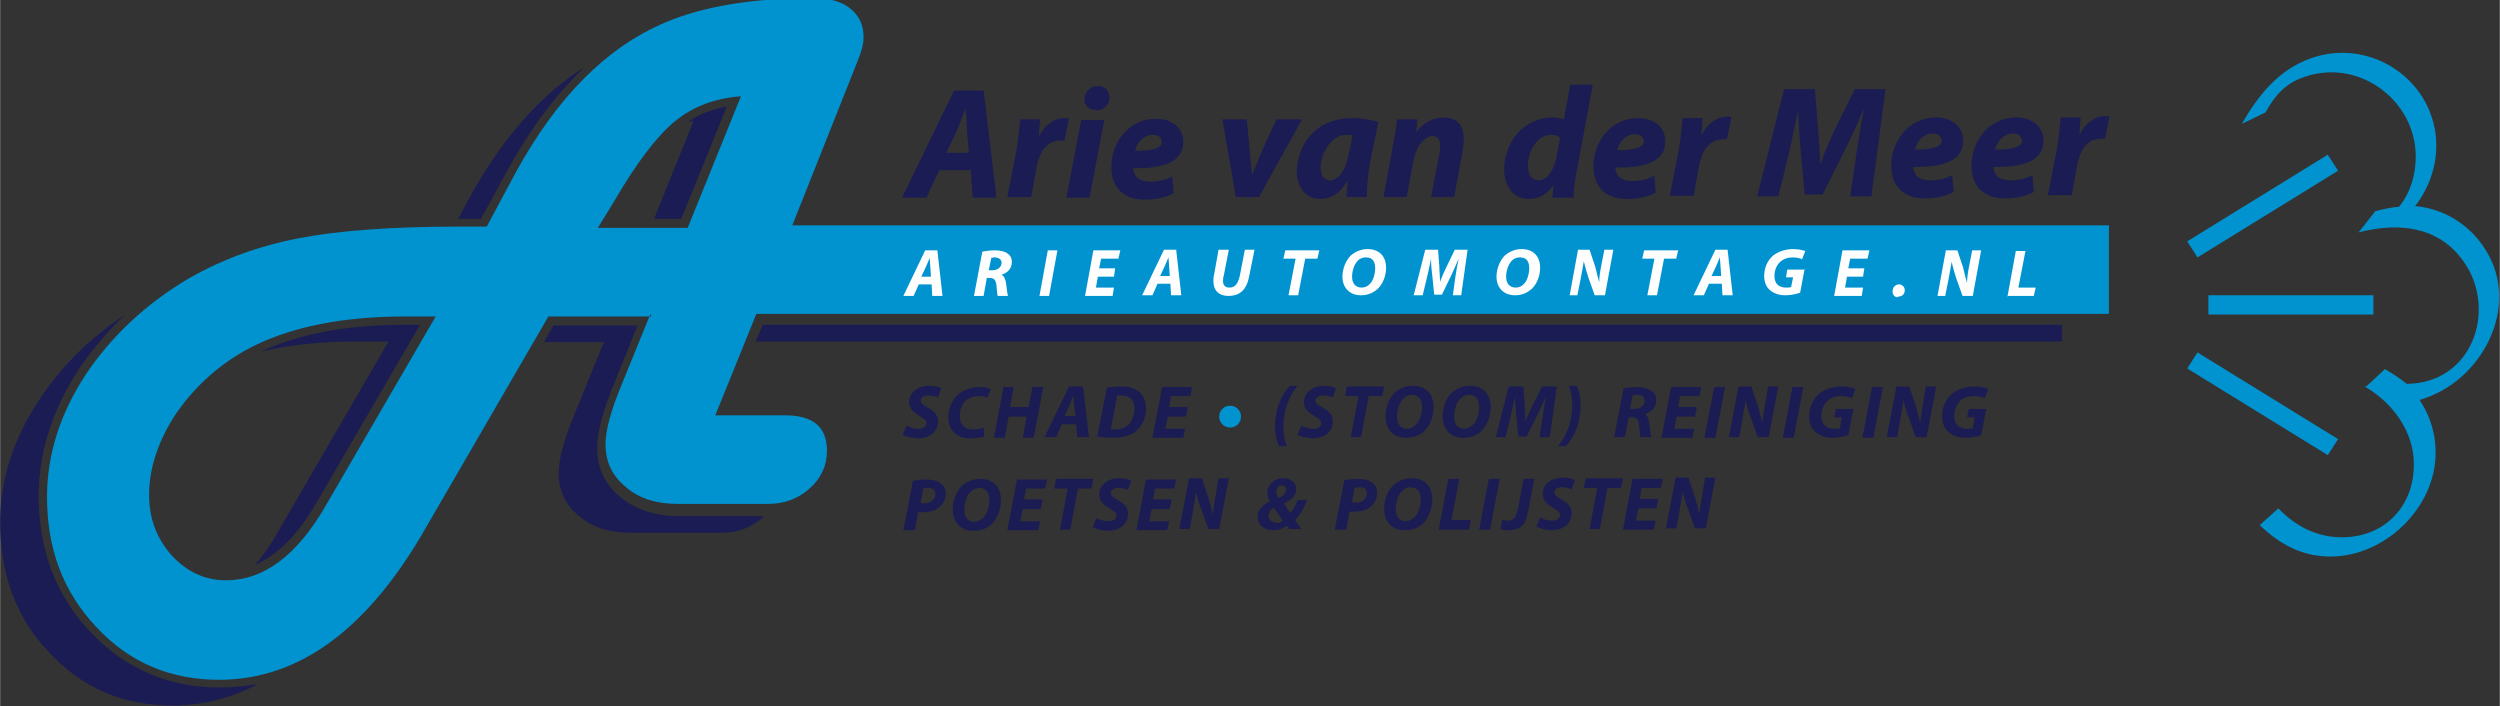 <?xml version="1.0" encoding="UTF-8"?>
<!DOCTYPE svg PUBLIC "-//W3C//DTD SVG 1.1//EN" "http://www.w3.org/Graphics/SVG/1.1/DTD/svg11.dtd">
<!-- Creator: CorelDRAW X6 -->
<svg xmlns="http://www.w3.org/2000/svg" xml:space="preserve" width="3.937in" height="1.112in" version="1.1" style="shape-rendering:geometricPrecision; text-rendering:geometricPrecision; image-rendering:optimizeQuality; fill-rule:evenodd; clip-rule:evenodd"
viewBox="0 0 3894 1100"
 xmlns:xlink="http://www.w3.org/1999/xlink">
 <rect x="0" y="0" width="3894" height="1100" fill="#333333" stroke="none"/>
 <defs>
  <style type="text/css">
   <![CDATA[
    .fil2 {fill:#1A1C53}
    .fil0 {fill:#0093CF}
    .fil1 {fill:#1A1C53;fill-rule:nonzero}
    .fil3 {fill:#FEFEFE;fill-rule:nonzero}
   ]]>
  </style>
 </defs>
 <g id="Laag_x0020_1">
  <g id="_937452736">
   <path class="fil0" d="M1014 493l-160 0 -192 331c-90,157 -197,235 -321,235 -76,0 -140,-27 -191,-82 -52,-55 -77,-122 -77,-203 0,-65 20,-129 60,-190 40,-60 94,-111 162,-151 51,-29 108,-50 171,-62 62,-12 146,-18 249,-18l43 0 45 -84c64,-117 141,-195 233,-234 59,-25 136,-38 231,-38 24,0 43,5 57,16 14,11 21,26 21,45 0,9 -2,19 -7,31l-5 13 -99 249c684,0 1367,0 2051,0l0 138c-702,0 -1405,0 -2107,0l-64 158 94 0 15 0c43,0 65,18 65,55 0,23 -9,43 -27,59 -18,16 -39,24 -65,24l-16 0 -124 0c-33,0 -60,-8 -81,-26 -21,-17 -32,-39 -32,-67 0,-21 8,-51 24,-90l46 -113zm57 -138l83 -205c-41,3 -75,16 -103,39 -28,23 -60,65 -96,127l-24 39 139 0zm-392 138l-49 0c-110,0 -198,21 -262,61 -41,26 -74,59 -99,98 -24,39 -37,79 -37,119 0,37 12,68 35,94 24,26 52,39 85,39 58,0 110,-38 155,-116l172 -296z"/>
   <path class="fil1" d="M1512 265l3 43 37 0 -20 -167 -46 0 -81 167 38 0 20 -43 48 0zm-38 -27l17 -36c4,-10 9,-23 13,-33l0 0c1,10 2,23 2,33l3 36 -36 0zm132 70l8 -45c4,-24 15,-44 38,-44 2,0 4,0 6,0l7 -35c-2,0 -4,0 -7,0 -17,0 -30,11 -39,27l-1 0c1,-8 1,-17 2,-25l-31 0c-1,10 -3,31 -6,49l-14 72 36 0zm91 0l23 -121 -36 0 -23 121 36 0zm10 -136c11,0 21,-7 21,-20 0,-11 -7,-18 -18,-18 -11,0 -20,8 -21,20 0,11 7,17 17,17l0 0zm119 103c-10,5 -21,8 -34,8 -10,0 -19,-3 -23,-9 -2,-3 -4,-9 -4,-12 48,1 78,-10 78,-41 0,-22 -18,-36 -42,-36 -44,0 -70,38 -70,75 0,31 18,51 52,51 13,0 31,-2 45,-10l-2 -26zm-16 -55c0,11 -14,15 -42,15 2,-11 12,-25 28,-25 8,0 13,4 13,10l0 0zm94 -34l21 121 36 0 67 -121 -40 0 -24 53c-6,15 -10,24 -13,33l-1 0c0,-9 -2,-18 -3,-33l-5 -53 -37 0zm225 121c0,-15 2,-39 5,-54l13 -63c-10,-3 -26,-6 -40,-6 -60,0 -87,44 -87,84 0,25 15,42 37,42 14,0 29,-7 41,-27l1 0c-1,9 -1,17 -2,24l33 0zm-28 -68c-5,30 -19,42 -29,42 -10,0 -15,-8 -15,-20 0,-22 17,-51 40,-51 3,0 7,0 10,1l-6 28zm90 68l10 -54c5,-27 19,-41 30,-41 9,0 12,6 12,14 0,4 0,9 -1,14l-13 67 36 0 13 -70c1,-6 2,-15 2,-21 0,-21 -11,-33 -31,-33 -16,0 -31,7 -43,23l0 0 2 -20 -32 0c-1,11 -3,24 -6,39l-15 82 36 0zm255 -176l-10 55c-5,-2 -12,-3 -17,-3 -46,0 -76,39 -76,81 0,29 17,46 38,46 14,0 29,-6 39,-22l0 0 -2 20 33 0c0,-14 3,-32 6,-47l24 -129 -36 0zm-22 116c-5,23 -17,34 -27,34 -10,0 -17,-8 -17,-23 0,-23 15,-48 36,-48 6,0 11,2 14,4l-6 33zm153 27c-10,5 -21,8 -34,8 -10,0 -19,-3 -23,-9 -2,-3 -4,-9 -4,-12 48,1 78,-10 78,-41 0,-22 -18,-36 -42,-36 -44,0 -70,38 -70,75 0,31 18,51 52,51 13,0 31,-2 45,-10l-2 -26zm-16 -55c0,11 -14,15 -42,15 2,-11 12,-25 28,-25 8,0 13,4 13,10l0 0zm77 87l8 -45c4,-24 15,-44 38,-44 2,0 4,0 6,0l7 -35c-2,0 -4,0 -7,0 -17,0 -30,11 -39,27l-1 0c1,-8 1,-17 2,-25l-31 0c-1,10 -3,31 -6,49l-14 72 36 0zm277 0l22 -167 -48 0 -31 63c-7,15 -16,35 -22,53l-1 0c0,-19 -2,-38 -3,-53l-5 -63 -48 0 -42 167 33 0 17 -69c4,-18 9,-43 14,-65l0 0c1,22 2,45 4,64l6 67 28 0 34 -68c9,-18 20,-41 29,-63l1 0c-5,24 -8,47 -11,65l-10 69 35 0zm126 -33c-10,5 -21,8 -34,8 -10,0 -19,-3 -23,-9 -2,-3 -4,-9 -4,-12 48,1 78,-10 78,-41 0,-22 -18,-36 -42,-36 -44,0 -70,38 -70,75 0,31 18,51 52,51 13,0 31,-2 45,-10l-2 -26zm-16 -55c0,11 -14,15 -42,15 2,-11 12,-25 28,-25 8,0 13,4 13,10l0 0zm141 55c-10,5 -21,8 -34,8 -10,0 -19,-3 -23,-9 -2,-3 -4,-9 -4,-12 48,1 78,-10 78,-41 0,-22 -18,-36 -42,-36 -44,0 -70,38 -70,75 0,31 18,51 52,51 13,0 31,-2 45,-10l-2 -26zm-16 -55c0,11 -14,15 -42,15 2,-11 12,-25 28,-25 8,0 13,4 13,10l0 0zm77 87l8 -45c4,-24 15,-44 38,-44 2,0 4,0 6,0l7 -35c-2,0 -4,0 -7,0 -17,0 -30,11 -39,27l-1 0c1,-8 1,-17 2,-25l-31 0c-1,10 -3,31 -6,49l-14 72 36 0z"/>
   <path class="fil2" d="M941 533l-94 0 15 -26 131 0 -38 94c-16,40 -25,72 -25,96 0,32 12,58 37,78 23,19 54,29 90,29l124 0 9 0c-1,1 -1,1 -2,2 -18,16 -39,24 -65,24l-16 0 -124 0c-33,0 -60,-8 -81,-26 -21,-17 -32,-39 -32,-67 0,-21 8,-51 24,-90l46 -113zm-544 535c-41,21 -84,31 -129,31 -76,0 -140,-27 -191,-82 -52,-54 -77,-122 -77,-203 0,-66 20,-129 60,-190 34,-52 79,-97 135,-134 -28,26 -52,55 -73,86 -41,63 -62,129 -62,197 0,84 27,155 81,212 54,57 122,86 201,86 19,0 37,-2 56,-5zm317 -728l16 -30c51,-93 111,-162 180,-205 -44,42 -84,95 -119,159l-42 77 -35 0c0,0 -1,0 -1,0zm2498 166l0 26c-678,0 -1357,0 -2035,0l11 -26 2024 0zm-2193 -166l61 -151c-3,0 -6,0 -9,1 18,-12 38,-20 61,-24l-71 175 -42 0zm-414 192l-49 0c-56,0 -106,5 -150,16 59,-28 134,-42 223,-42l25 0 -160 275c-29,51 -62,84 -97,99 13,-15 25,-32 36,-52l172 -296z"/>
   <path class="fil0" d="M3423 549l219 135 -16 25 -219 -135 16 -25zm17 -89l257 0 0 30 -257 0 0 -30zm-17 -59l219 -135 -16 -25 -219 135 16 25zm263 201l29 -27c12,7 23,14 34,23 103,-1 141,-116 89,-190 -39,-56 -102,-62 -164,-46l26 -33c12,-3 24,-6 37,-7 18,-22 26,-50 26,-78 0,-88 -89,-154 -174,-124 -29,10 -45,28 -60,55l-37 18c26,-45 57,-84 107,-102 95,-34 196,36 196,136 0,34 -12,67 -33,94 45,4 85,29 109,67 57,88 -4,207 -102,235 16,24 25,52 25,82 0,86 -79,162 -164,162 -44,0 -79,-19 -110,-49l29 -26c27,28 60,45 99,45 67,0 113,-49 112,-115 0,-50 -34,-96 -77,-120z"/>
   <path class="fil3" d="M1451 443l1 18 16 0 -8 -71 -19 0 -34 71 16 0 8 -18 20 0zm-16 -12l7 -15c2,-4 4,-10 6,-14l0 0c0,4 1,10 1,14l1 15 -15 0zm82 30l15 0 5 -28 5 0c6,0 9,3 10,11 1,9 1,15 2,17l16 0c-1,-3 -2,-12 -3,-20 -1,-6 -3,-11 -7,-13l0 0c9,-3 16,-9 16,-20 0,-7 -3,-11 -8,-14 -5,-3 -12,-4 -19,-4 -7,0 -14,1 -19,2l-13 69zm26 -59c1,0 3,-1 6,-1 6,0 11,3 11,8 0,7 -6,12 -14,12l-6 0 4 -19zm89 -12l-13 71 15 0 13 -71 -15 0zm105 28l-25 0 3 -15 27 0 3 -13 -42 0 -13 71 43 0 2 -13 -28 0 3 -17 25 0 2 -13zm86 24l1 18 16 0 -8 -71 -19 0 -34 71 16 0 8 -18 20 0zm-16 -12l7 -15c2,-4 4,-10 6,-14l0 0c0,4 1,10 1,14l1 15 -15 0zm91 -41l-7 39c-1,3 -1,7 -1,10 0,15 9,23 23,23 19,0 29,-10 33,-32l8 -40 -15 0 -8 41c-3,13 -8,18 -16,18 -7,0 -10,-4 -10,-10 0,-3 0,-6 1,-8l8 -41 -15 0zm109 71l15 0 11 -57 19 0 3 -13 -53 0 -3 13 19 0 -11 57zm123 -72c-10,0 -19,4 -26,10 -8,8 -13,21 -13,33 0,16 10,29 29,29 11,0 19,-4 26,-10 8,-8 13,-20 13,-33 0,-17 -10,-29 -29,-29zm-2 13c11,0 14,8 14,17 0,8 -3,20 -9,25 -3,3 -7,5 -12,5 -10,0 -15,-7 -15,-17 0,-8 3,-19 9,-25 3,-3 7,-5 12,-5zm148 59l10 -71 -20 0 -13 27c-3,6 -7,15 -10,23l0 0c0,-8 -1,-16 -1,-23l-2 -27 -20 0 -18 71 14 0 7 -29c2,-8 4,-18 6,-28l0 0c0,9 1,19 2,27l3 29 12 0 14 -29c4,-8 8,-18 12,-27l0 0c-2,10 -4,20 -5,28l-4 29 15 0zm94 -72c-10,0 -19,4 -26,10 -8,8 -13,21 -13,33 0,16 10,29 29,29 11,0 19,-4 26,-10 8,-8 13,-20 13,-33 0,-17 -10,-29 -29,-29zm-2 13c11,0 14,8 14,17 0,8 -3,20 -9,25 -3,3 -7,5 -12,5 -10,0 -15,-7 -15,-17 0,-8 3,-19 9,-25 3,-3 7,-5 12,-5zm89 59l5 -25c2,-11 4,-21 5,-28l0 0c2,9 4,15 7,25l10 28 16 0 13 -71 -14 0 -5 26c-2,10 -3,18 -3,25l0 0c-2,-8 -4,-15 -6,-24l-9 -27 -18 0 -13 71 14 0zm109 0l15 0 11 -57 19 0 3 -13 -53 0 -3 13 19 0 -11 57zm116 -18l1 18 16 0 -8 -71 -19 0 -34 71 16 0 8 -18 20 0zm-16 -12l7 -15c2,-4 4,-10 6,-14l0 0c0,4 1,10 1,14l1 15 -15 0zm144 -10l-26 0 -2 12 11 0 -3 15c-2,1 -4,1 -8,1 -11,0 -18,-6 -18,-18 0,-10 4,-18 10,-23 5,-4 11,-6 18,-6 6,0 12,1 15,3l5 -13c-3,-1 -10,-3 -19,-3 -12,0 -23,4 -31,10 -9,8 -14,19 -14,32 0,9 3,17 9,22 6,5 14,8 24,8 9,0 17,-2 23,-4l7 -37zm94 -2l-25 0 3 -15 27 0 3 -13 -42 0 -13 71 43 0 2 -13 -28 0 3 -17 25 0 2 -13zm53 44c6,0 10,-4 10,-10 0,-5 -4,-9 -9,-9 -6,0 -10,5 -10,11 0,5 3,9 8,9l0 0zm73 -1l5 -25c2,-11 4,-21 5,-28l0 0c2,9 4,15 7,25l10 28 16 0 13 -71 -14 0 -5 26c-2,10 -3,18 -3,25l0 0c-2,-8 -4,-15 -6,-24l-9 -27 -18 0 -13 71 14 0zm96 0l42 0 3 -13 -27 0 11 -57 -15 0 -13 71z"/>
   <path class="fil1" d="M1406 677c4,3 12,5 23,6 17,0 32,-9 32,-27 0,-9 -6,-16 -16,-21 -7,-4 -11,-7 -11,-11 0,-4 4,-8 12,-8 7,0 12,2 15,3l5 -14c-3,-2 -9,-4 -19,-4 -17,0 -31,10 -31,26 0,10 8,16 16,21 7,4 11,7 11,11 0,6 -6,9 -12,9 -7,0 -14,-2 -19,-5l-6 14zm125 -11c-4,2 -9,3 -15,3 -14,0 -21,-8 -21,-21 0,-11 4,-20 11,-25 5,-4 11,-6 18,-6 7,0 12,1 14,3l5 -14c-2,-1 -9,-3 -17,-3 -11,0 -21,3 -29,8 -12,8 -20,22 -20,39 0,21 14,33 35,33 9,0 17,-2 21,-3l-1 -14zm32 -63l-15 79 17 0 6 -33 28 0 -6 33 17 0 15 -79 -17 0 -6 31 -29 0 6 -31 -17 0zm113 58l2 20 18 0 -9 -79 -22 0 -38 79 18 0 9 -20 23 0zm-18 -13l8 -17c2,-5 4,-11 6,-15l0 0c0,5 1,11 1,15l2 17 -17 0zm52 32c4,1 12,2 21,2 17,0 29,-3 38,-10 10,-8 16,-21 16,-36 0,-12 -4,-19 -10,-25 -7,-6 -16,-9 -29,-9 -8,0 -15,1 -22,2l-15 76zm29 -64c2,0 4,0 7,0 14,0 21,7 21,20 0,9 -3,18 -8,24 -5,6 -13,9 -22,9 -3,0 -5,0 -7,0l10 -52zm110 18l-28 0 3 -17 30 0 3 -14 -47 0 -15 79 48 0 3 -14 -31 0 4 -19 28 0 3 -14zm54 11l-2 12 30 0 2 -12 -30 0zm106 -44c-13,14 -23,36 -23,63 0,11 2,22 6,31l12 0c-4,-11 -5,-21 -5,-32 0,-25 10,-47 22,-62l-12 0zm12 76c4,3 12,5 23,6 17,0 32,-9 32,-27 0,-9 -6,-16 -16,-21 -7,-4 -11,-7 -11,-11 0,-4 4,-8 12,-8 7,0 12,2 15,3l5 -14c-3,-2 -9,-4 -19,-4 -17,0 -31,10 -31,26 0,10 8,16 16,21 7,4 11,7 11,11 0,6 -6,9 -12,9 -7,0 -14,-2 -19,-5l-6 14zm82 4l17 0 12 -64 21 0 3 -15 -58 0 -3 15 21 0 -12 64zm98 -80c-11,0 -21,4 -29,11 -9,9 -14,23 -14,37 0,18 11,33 32,33 12,0 22,-4 29,-11 9,-9 14,-23 14,-37 0,-19 -11,-33 -32,-33zm-2 14c12,0 16,9 16,19 0,9 -3,22 -10,28 -4,3 -8,6 -13,6 -11,0 -16,-8 -16,-19 0,-9 3,-22 10,-28 4,-4 8,-6 14,-6zm91 -14c-11,0 -21,4 -29,11 -9,9 -14,23 -14,37 0,18 11,33 32,33 12,0 22,-4 29,-11 9,-9 14,-23 14,-37 0,-19 -11,-33 -32,-33zm-2 14c12,0 16,9 16,19 0,9 -3,22 -10,28 -4,3 -8,6 -13,6 -11,0 -16,-8 -16,-19 0,-9 3,-22 10,-28 4,-4 8,-6 14,-6zm126 66l11 -79 -23 0 -15 30c-3,7 -8,16 -11,25l0 0c0,-9 -1,-18 -1,-25l-2 -30 -23 0 -20 79 15 0 8 -32c2,-8 4,-20 7,-31l0 0c0,10 1,21 2,30l3 32 13 0 16 -32c4,-9 9,-19 14,-30l0 0c-2,11 -4,22 -5,31l-5 32 16 0zm25 14c13,-14 23,-36 23,-63 0,-11 -2,-22 -6,-31l-12 0c4,11 5,20 5,32 0,25 -10,47 -22,62l13 0zm75 -14l17 0 6 -31 5 0c7,0 10,3 11,12 1,10 2,16 2,19l17 0c-1,-3 -2,-14 -3,-22 -1,-7 -3,-12 -7,-14l0 0c10,-3 18,-10 18,-22 0,-7 -4,-12 -9,-15 -5,-3 -13,-5 -21,-5 -8,0 -16,1 -21,2l-15 77zm29 -65c1,0 3,-1 7,-1 7,0 12,3 12,9 0,8 -7,13 -16,13l-7 0 4 -22zm99 18l-28 0 3 -17 30 0 3 -14 -47 0 -15 79 48 0 3 -14 -31 0 4 -19 28 0 3 -14zm28 -31l-15 79 17 0 15 -79 -17 0zm39 79l5 -28c2,-12 4,-23 5,-31l0 0c2,10 4,17 8,27l11 31 17 0 15 -79 -16 0 -5 29c-2,12 -3,20 -4,28l0 0c-2,-9 -4,-17 -7,-27l-10 -30 -20 0 -15 79 16 0zm83 -79l-15 79 17 0 15 -79 -17 0zm97 34l-29 0 -3 13 12 0 -3 17c-2,1 -5,1 -9,1 -12,0 -20,-7 -20,-20 0,-11 5,-20 11,-25 5,-4 12,-6 20,-6 7,0 13,2 17,3l5 -14c-3,-2 -11,-4 -21,-4 -14,0 -26,4 -35,11 -10,9 -16,21 -16,36 0,10 4,19 10,24 7,6 15,9 26,9 10,0 19,-2 25,-4l8 -41zm27 -34l-15 79 17 0 15 -79 -17 0zm39 79l5 -28c2,-12 4,-23 5,-31l0 0c2,10 4,17 8,27l11 31 17 0 15 -79 -16 0 -5 29c-2,12 -3,20 -4,28l0 0c-2,-9 -4,-17 -7,-27l-10 -30 -20 0 -15 79 16 0zm141 -45l-29 0 -3 13 12 0 -3 17c-2,1 -5,1 -9,1 -12,0 -20,-7 -20,-20 0,-11 5,-20 11,-25 5,-4 12,-6 20,-6 7,0 13,2 17,3l5 -14c-3,-2 -11,-4 -21,-4 -14,0 -26,4 -35,11 -10,9 -16,21 -16,36 0,10 4,19 10,24 7,6 15,9 26,9 10,0 19,-2 25,-4l8 -41zm-1687 189l16 0 5 -28c2,0 4,0 7,0 10,0 19,-2 25,-7 6,-5 11,-12 11,-22 0,-8 -3,-13 -9,-17 -6,-4 -14,-5 -21,-5 -8,0 -16,1 -21,2l-15 77zm29 -65c1,0 4,-1 7,-1 7,0 12,2 12,10 0,8 -7,14 -17,14 -3,0 -5,0 -6,-1l4 -23zm89 -15c-11,0 -21,4 -29,11 -9,9 -14,23 -14,37 0,18 11,33 32,33 12,0 22,-4 29,-11 9,-9 14,-23 14,-37 0,-19 -11,-33 -32,-33zm-2 14c12,0 16,9 16,19 0,9 -3,22 -10,28 -4,3 -8,6 -13,6 -11,0 -16,-8 -16,-19 0,-9 3,-22 10,-28 4,-4 8,-6 14,-6zm98 18l-28 0 3 -17 30 0 3 -14 -47 0 -15 79 48 0 3 -14 -31 0 4 -19 28 0 3 -14zm27 47l17 0 12 -64 21 0 3 -15 -58 0 -3 15 21 0 -12 64zm52 -4c4,3 12,5 23,6 17,0 32,-9 32,-27 0,-9 -6,-16 -16,-21 -7,-4 -11,-7 -11,-11 0,-4 4,-8 12,-8 7,0 12,2 15,3l5 -14c-3,-2 -9,-4 -19,-4 -17,0 -31,10 -31,26 0,10 8,16 16,21 7,4 11,7 11,11 0,6 -6,9 -12,9 -7,0 -14,-2 -19,-5l-6 14zm122 -43l-28 0 3 -17 30 0 3 -14 -47 0 -15 79 48 0 3 -14 -31 0 4 -19 28 0 3 -14zm29 47l5 -28c2,-12 4,-23 5,-31l0 0c2,10 4,17 8,27l11 31 17 0 15 -79 -16 0 -5 29c-2,12 -3,20 -4,28l0 0c-2,-9 -4,-17 -7,-27l-10 -30 -20 0 -15 79 16 0zm175 0c-4,-5 -8,-10 -11,-15 9,-8 14,-19 19,-31l-15 0c-2,7 -6,14 -11,20 -3,-4 -7,-10 -10,-15l0 0c13,-6 19,-13 19,-22 0,-10 -8,-17 -20,-17 -14,0 -25,10 -25,23 0,5 2,9 4,13l0 0c-10,5 -19,12 -19,24 0,13 10,21 24,21 9,0 16,-3 21,-7 2,2 3,4 4,5l20 0zm-40 -11c-8,0 -12,-5 -12,-11 0,-6 4,-10 8,-12 5,7 10,14 14,20 -2,2 -5,4 -10,4l0 0zm9 -58c4,0 6,3 6,7 0,6 -5,10 -11,13 -2,-3 -4,-6 -4,-10 0,-6 4,-10 8,-10l0 0zm84 69l16 0 5 -28c2,0 4,0 7,0 10,0 19,-2 25,-7 6,-5 11,-12 11,-22 0,-8 -3,-13 -9,-17 -6,-4 -14,-5 -21,-5 -8,0 -16,1 -21,2l-15 77zm29 -65c1,0 4,-1 7,-1 7,0 12,2 12,10 0,8 -7,14 -17,14 -3,0 -5,0 -6,-1l4 -23zm89 -15c-11,0 -21,4 -29,11 -9,9 -14,23 -14,37 0,18 11,33 32,33 12,0 22,-4 29,-11 9,-9 14,-23 14,-37 0,-19 -11,-33 -32,-33zm-2 14c12,0 16,9 16,19 0,9 -3,22 -10,28 -4,3 -8,6 -13,6 -11,0 -16,-8 -16,-19 0,-9 3,-22 10,-28 4,-4 8,-6 14,-6zm44 66l47 0 3 -15 -30 0 12 -64 -17 0 -15 79zm78 -79l-15 79 17 0 15 -79 -17 0zm44 50c-2,12 -7,15 -14,15 -4,0 -7,-1 -9,-1l-3 14c2,1 8,2 13,2 18,0 26,-8 30,-28l10 -52 -17 0 -9 50zm30 24c4,3 12,5 23,6 18,0 32,-9 32,-27 0,-9 -6,-16 -16,-21 -7,-4 -11,-7 -11,-11 0,-4 4,-8 12,-8 7,0 12,2 15,3l5 -14c-3,-2 -9,-4 -19,-4 -17,0 -31,10 -31,26 0,10 8,16 16,21 7,4 11,7 11,11 0,6 -6,9 -12,9 -7,0 -14,-2 -19,-5l-6 14zm82 4l17 0 12 -64 21 0 3 -15 -58 0 -3 15 21 0 -12 64zm107 -47l-28 0 3 -17 30 0 3 -14 -47 0 -15 79 48 0 3 -14 -31 0 4 -19 28 0 3 -14zm29 47l5 -28c2,-12 4,-23 5,-31l0 0c2,10 4,17 8,27l11 31 17 0 15 -79 -16 0 -5 29c-2,12 -3,20 -4,28l0 0c-2,-9 -4,-17 -7,-27l-10 -30 -20 0 -15 79 16 0z"/>
   <path class="fil0" d="M1916 632c10,0 17,8 17,17 0,10 -8,17 -17,17 -10,0 -17,-8 -17,-17 0,-10 8,-17 17,-17z"/>
  </g>
 </g>
</svg>
